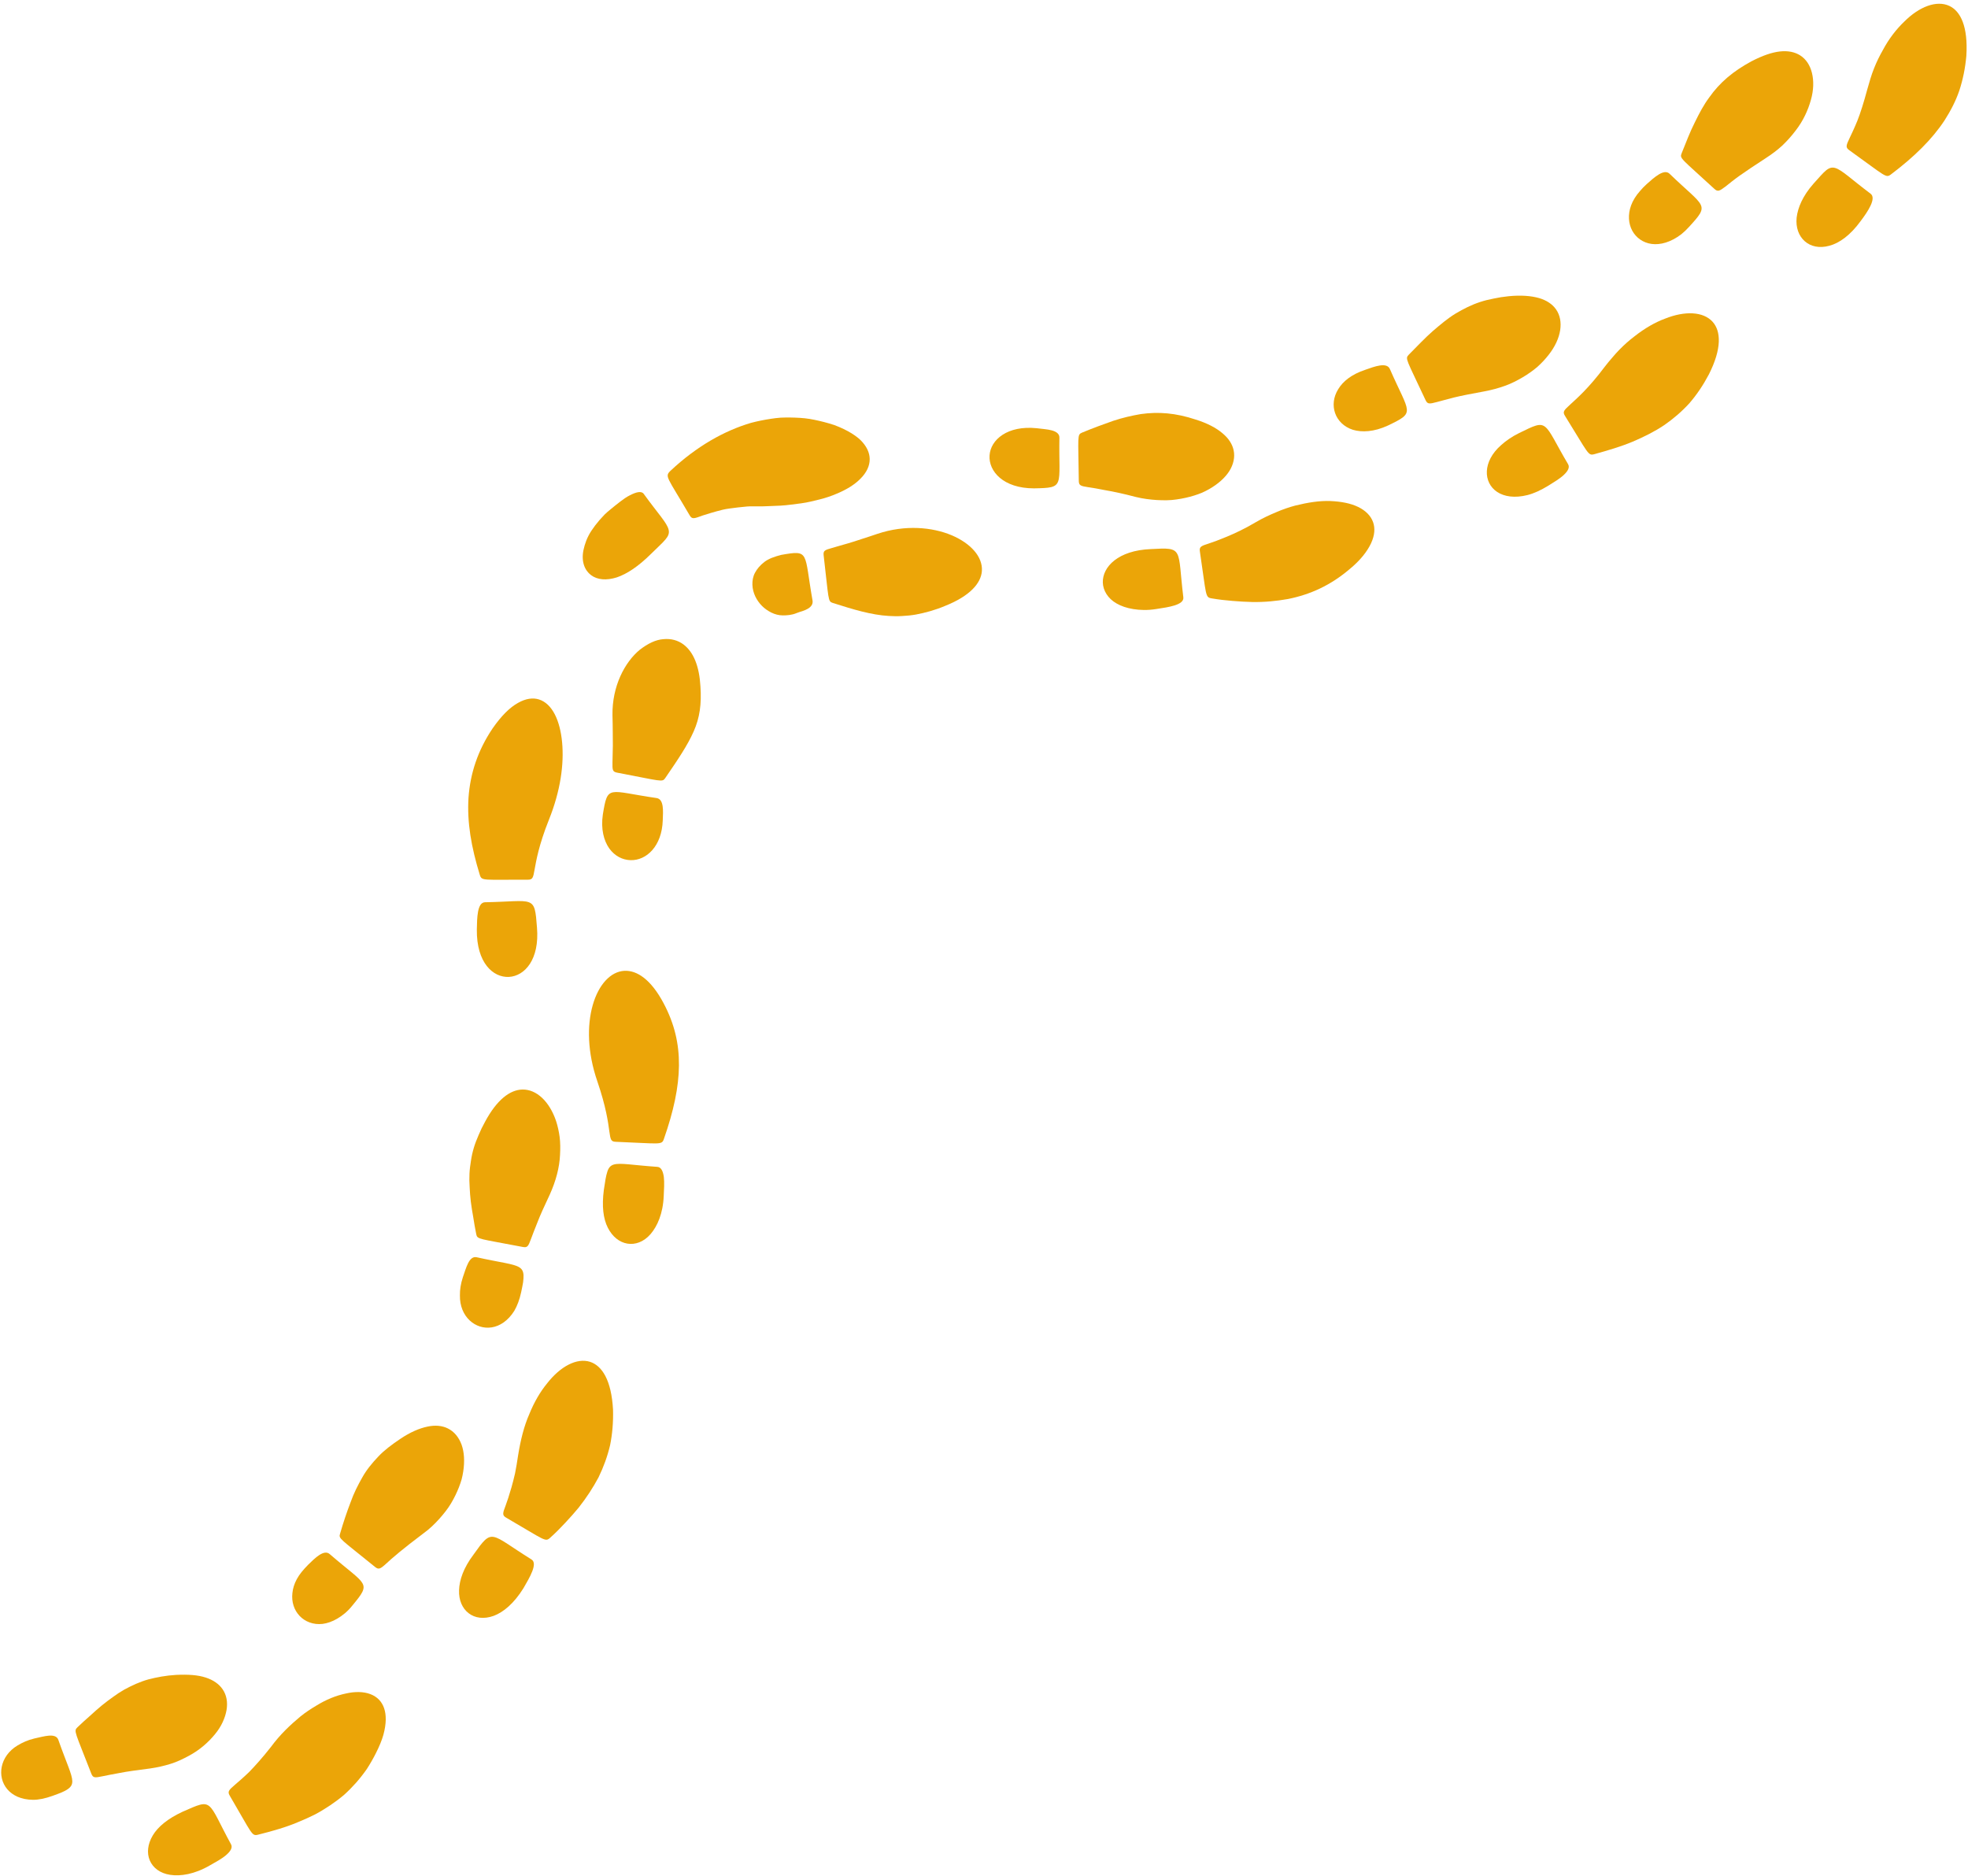 <?xml version="1.0" encoding="UTF-8" standalone="no"?><svg xmlns="http://www.w3.org/2000/svg" xmlns:xlink="http://www.w3.org/1999/xlink" fill="#eba508" height="954.6" preserveAspectRatio="xMidYMid meet" version="1" viewBox="-0.6 22.0 1001.3 954.6" width="1001.3" zoomAndPan="magnify"><g id="change1_1"><path d="M 26 935.715 C 22.398 936.984 19.117 937.707 16.148 937.676 C 13.172 937.645 10.57 937.086 8.383 936.141 C 4.004 934.246 1.293 930.785 0.367 926.863 C -0.559 922.953 0.258 918.586 2.934 914.891 C 4.273 913.039 6.082 911.352 8.406 909.973 C 10.727 908.586 13.508 907.27 16.898 906.477 C 21.719 905.445 27.742 903.43 29.074 907.164 C 33.258 919.047 36.148 924.742 36.188 928.215 C 36.203 929.949 35.5 931.133 33.879 932.258 C 32.273 933.426 29.707 934.395 26 935.715"/><path d="M 75.758 921.734 C 69.141 922.602 64.043 923.25 60.195 924.035 C 56.32 924.766 53.535 925.258 51.57 925.699 C 47.613 926.52 46.727 926.602 45.848 924.336 C 37.562 902.945 36.777 902.723 38.777 900.809 C 40.98 898.711 43.098 896.766 45.168 894.973 C 47.211 893.121 49.164 891.324 51.121 889.738 C 53.059 888.117 55.016 886.734 56.914 885.348 C 58.805 883.945 60.707 882.699 62.648 881.602 C 66.566 879.484 70.48 877.656 74.805 876.441 C 79.176 875.309 83.758 874.43 88.996 874.121 C 95.195 873.832 100.098 874.164 104.051 875.469 C 107.984 876.734 110.859 878.801 112.656 881.422 C 114.672 884.355 115.332 887.988 114.672 891.961 C 113.996 895.898 112.102 900.332 108.773 904.309 C 105.484 908.344 101.039 912.355 95.383 915.348 C 92.566 916.859 89.574 918.344 86.258 919.367 C 82.945 920.402 79.43 921.211 75.758 921.734"/><path d="M 92.367 943.711 C 84.797 947.23 79.805 951.316 77.137 955.781 C 74.477 960.238 74.039 964.785 75.594 968.477 C 77.164 972.203 80.746 975.066 85.992 975.852 C 91.227 976.641 98.277 975.609 106.145 971.059 C 108.926 969.469 112.164 967.754 114.387 965.855 C 116.605 963.949 117.895 962.039 116.945 960.312 C 110.902 949.262 108.656 943.262 105.98 940.992 C 103.301 938.703 100.281 940.254 92.367 943.711"/><path d="M 137.238 910.789 C 132.898 916.32 129.188 920.387 126.211 923.484 C 123.141 926.445 120.789 928.426 119.113 929.871 C 115.754 932.758 115.066 933.477 116.293 935.57 C 127.902 955.355 127.418 956.234 130.75 955.41 C 138.07 953.574 144.852 951.652 150.863 949.102 C 153.902 947.863 156.805 946.562 159.578 945.176 C 162.316 943.738 164.883 942.152 167.352 940.504 C 169.816 938.848 172.164 937.09 174.395 935.219 C 176.562 933.27 178.609 931.195 180.555 929 C 182.496 926.801 184.328 924.469 186.051 921.992 C 187.707 919.434 189.258 916.727 190.703 913.859 C 192.395 910.484 193.66 907.441 194.461 904.629 C 195.234 901.781 195.617 899.234 195.66 896.98 C 195.746 892.473 194.48 889.117 192.297 886.809 C 189.848 884.23 186.25 882.953 182.047 882.855 C 179.945 882.809 177.691 883.059 175.348 883.598 C 172.973 884.102 170.453 884.84 167.918 885.883 C 165.375 886.918 162.789 888.234 160.215 889.836 C 157.59 891.379 154.922 893.141 152.324 895.223 C 147.199 899.477 141.914 904.414 137.238 910.789"/><path d="M 178.586 838.953 C 176.203 841.957 173.512 844.031 170.957 845.535 C 168.391 847.031 165.875 847.879 163.52 848.18 C 158.754 848.727 154.582 847.012 151.824 844.102 C 149.051 841.164 147.66 837.055 148.168 832.512 C 148.395 830.207 149.109 827.805 150.418 825.395 C 151.715 822.977 153.684 820.625 156.141 818.121 C 159.68 814.652 164.207 810.137 167.121 812.637 C 186.117 829.074 188.652 826.762 178.586 838.953"/><path d="M 214.895 802.078 C 204.23 810.105 198.812 814.77 195.863 817.543 C 192.883 820.262 192.035 820.68 190.184 819.172 C 172.383 804.699 171.574 804.887 172.426 802.27 C 174.133 796.387 175.887 791.223 177.699 786.492 C 179.398 781.676 181.508 777.562 183.727 773.66 C 185.918 769.738 188.715 766.383 191.805 763.113 C 194.867 759.832 198.73 756.969 203.059 754.051 C 208.141 750.617 212.863 748.637 216.906 747.801 C 220.914 746.941 224.414 747.324 227.262 748.734 C 230.453 750.309 232.832 753.172 234.246 756.988 C 235.602 760.77 235.879 765.441 235.09 770.637 C 234.891 771.93 234.629 773.262 234.281 774.605 C 233.895 775.93 233.441 777.273 232.914 778.629 C 231.855 781.344 230.516 784.113 228.883 786.863 C 227.254 789.617 225.137 792.23 222.84 794.816 C 220.512 797.383 217.953 799.895 214.895 802.078"/><path d="M 240.246 813.027 C 235.215 819.688 233.129 825.863 232.969 831.023 C 232.762 836.129 234.648 840.305 237.848 842.758 C 241.035 845.203 245.551 845.91 250.598 844.082 C 255.578 842.227 260.953 837.703 265.727 830.016 C 268.93 824.492 273.152 817.441 269.797 815.383 C 248.391 802.09 250.211 799.004 240.246 813.027"/><path d="M 263.023 762.32 C 262.516 765.805 261.988 768.902 261.441 771.645 C 260.816 774.348 260.199 776.699 259.621 778.758 C 258.449 782.863 257.461 785.781 256.695 787.852 C 255.113 791.969 254.852 792.922 256.949 794.141 C 276.785 805.66 276.781 806.656 279.328 804.344 C 282.168 801.82 284.668 799.234 287.055 796.688 C 289.441 794.141 291.68 791.613 293.77 789.094 C 297.805 783.984 301.141 778.852 303.922 773.637 C 306.508 768.34 308.473 762.922 309.809 757.266 C 310.969 751.539 311.469 745.555 311.305 739.211 C 310.488 724.141 305.691 716.797 299.578 714.836 C 292.879 712.719 284.504 717.172 277.816 725.742 C 274.32 729.988 271.195 735.285 268.707 741.445 C 266.02 747.527 264.273 754.617 263.023 762.32"/><path d="M 264.566 679.406 C 263.77 683.164 262.562 686.324 261.082 688.891 C 259.492 691.426 257.652 693.371 255.691 694.766 C 251.773 697.551 247.387 698.094 243.551 696.859 C 239.727 695.629 236.438 692.652 234.699 688.391 C 233.832 686.258 233.355 683.797 233.406 681.047 C 233.348 678.266 233.793 675.188 234.898 671.812 C 236.586 667.078 238.023 660.797 241.93 661.645 C 254.227 664.371 260.598 664.914 263.559 666.723 C 265.043 667.629 265.672 668.855 265.766 670.832 C 265.812 671.824 265.723 673 265.543 674.418 C 265.328 675.828 264.969 677.469 264.566 679.406"/><path d="M 279.18 629.621 C 276.332 635.684 274.188 640.355 272.785 644.043 C 271.332 647.723 270.27 650.355 269.594 652.266 C 268.18 656.066 267.773 656.867 265.391 656.41 C 242.863 652.086 242.258 652.641 241.703 649.898 C 241.105 646.879 240.598 644.016 240.184 641.273 C 239.715 638.527 239.242 635.891 238.945 633.359 C 238.625 630.824 238.477 628.395 238.359 626.031 C 238.191 623.66 238.156 621.367 238.27 619.117 C 238.371 616.871 238.68 614.672 239.027 612.492 C 239.348 610.309 239.82 608.152 240.469 605.984 C 241.109 603.82 241.957 601.66 242.922 599.445 C 243.844 597.211 244.945 594.941 246.242 592.617 C 252.176 581.566 258.883 576.387 265.262 576.316 C 272.371 576.195 278.965 582.367 282.332 592.348 C 283.137 594.828 283.754 597.551 284.141 600.449 C 284.508 603.348 284.52 606.414 284.336 609.613 C 284.055 616.008 282.223 622.852 279.18 629.621"/><path d="M 306.629 627.395 C 305.551 635.656 306.309 642.039 308.676 646.664 C 311.023 651.273 314.641 654.055 318.598 654.707 C 322.582 655.363 326.914 653.875 330.375 649.891 C 333.816 645.918 336.73 639.48 337.098 630.453 C 337.258 627.277 337.484 623.645 337.152 620.77 C 336.73 617.891 335.809 615.781 333.844 615.652 C 321.277 614.797 315.008 613.461 311.656 614.488 C 309.98 615.004 309.035 616.102 308.395 618.137 C 307.719 620.172 307.238 623.137 306.629 627.395"/><path d="M 303.312 572.117 C 307.824 585.328 308.82 593.137 309.41 597.484 C 310.008 601.848 310.246 602.809 312.66 602.906 C 335.57 603.805 336.07 604.668 337.18 601.465 C 342.148 587.289 344.742 575.16 344.848 564.07 C 344.945 552.969 342.539 542.777 337.039 532.422 C 330.594 520.254 323.445 515.602 317.098 515.914 C 309.992 516.277 303.895 523.062 300.969 533.387 C 298.031 543.73 298.254 557.461 303.312 572.117"/><path d="M 272.613 493.902 C 273.965 510.129 266.41 518.574 258.34 519.02 C 250.336 519.422 241.816 511.906 242.008 494.945 C 242.129 488.93 242.188 481.121 246.156 481.035 C 271.387 480.586 271.336 477.094 272.613 493.902"/><path d="M 278.699 439.023 C 273.434 452.223 272.219 460.004 271.41 464.305 C 270.664 468.617 270.402 469.562 267.973 469.555 C 245.035 469.48 244.531 470.316 243.523 467.109 C 239.164 452.938 236.977 440.367 237.773 427.801 C 238.676 415.438 242.461 403.879 249.965 392.676 C 254.531 386.094 258.816 381.91 262.941 379.617 C 266.988 377.324 270.566 376.906 273.605 377.844 C 280.445 380.008 284.352 388.621 285.391 399.629 C 286.438 410.742 284.594 424.355 278.699 439.023"/><path d="M 306.125 436.359 C 305.031 443.801 306.629 449.715 309.352 453.605 C 312.172 457.535 316.16 459.512 320.188 459.617 C 328.266 459.879 336.203 452.516 336.605 439.32 C 336.793 434.617 337.281 428.586 333.445 428.016 C 308.594 424.418 308.648 421.004 306.125 436.359"/><path d="M 311.023 385.863 C 311.211 392.438 311.152 397.367 311.211 401.262 C 311.184 405.117 311.016 407.836 311.023 409.832 C 310.953 413.785 311.039 414.652 313.426 415.105 C 335.961 419.383 336.332 420.066 337.82 417.914 C 344.32 408.457 349.242 401.148 352.328 394.148 C 355.438 387.145 356.375 380.234 355.785 371.316 C 355.207 360.996 352.316 353.801 347.188 349.902 C 344.348 347.766 340.863 346.809 336.973 347.176 C 332.988 347.449 329.039 349.43 324.984 352.52 C 317.219 358.887 310.781 371.215 311.023 385.863"/><path d="M 330.637 303.793 C 324.188 310.18 318.418 314 313.223 315.754 C 307.918 317.414 303.355 317.027 300.113 314.602 C 296.914 312.207 295.035 307.742 296.27 301.828 C 296.902 298.891 298.02 295.461 300.34 291.965 C 301.496 290.215 302.867 288.406 304.457 286.566 C 305.254 285.645 306.105 284.719 307.012 283.785 C 307.938 282.863 309.004 281.988 310.082 281.09 C 311.625 279.832 313.277 278.484 314.934 277.227 C 316.578 275.961 318.227 274.785 319.875 273.984 C 323.102 272.312 325.781 271.66 326.926 273.266 C 334.309 283.469 338.812 288.02 339.594 291.52 C 340.438 295.07 337.34 297.184 330.637 303.793"/><path d="M 384.73 279.625 C 382.895 279.629 381.121 279.555 379.48 279.691 C 377.84 279.836 376.281 279.996 374.812 280.168 C 371.883 280.539 369.25 280.816 367.02 281.352 C 362.562 282.465 359.363 283.492 357.059 284.219 C 352.523 285.859 351.543 286.324 350.297 284.188 C 338.715 264.391 337.52 264.512 340.508 261.543 C 353.934 248.965 367.984 241.125 381.52 237.133 C 384.871 236.25 388.211 235.59 391.562 235.078 C 393.23 234.84 394.93 234.586 396.578 234.492 C 398.215 234.422 399.855 234.395 401.496 234.414 C 404.766 234.473 408.113 234.609 411.363 235.137 C 414.59 235.695 417.836 236.445 421.113 237.391 C 423.055 237.918 424.801 238.539 426.379 239.242 C 427.969 239.922 429.422 240.621 430.746 241.34 C 433.391 242.777 435.516 244.285 437.172 245.84 C 440.414 249.047 441.855 252.348 441.895 255.523 C 441.938 259.086 440.238 262.473 437.273 265.461 C 434.273 268.562 430.043 271.156 424.91 273.258 C 422.336 274.367 419.543 275.312 416.555 276.059 C 413.57 276.793 410.391 277.629 407.031 278.074 C 403.664 278.461 400.152 279.066 396.43 279.254 C 392.695 279.359 388.84 279.672 384.73 279.625"/><path d="M 396.902 304.305 C 393.477 305.164 390.504 306.227 388.324 307.887 C 386.148 309.559 384.566 311.43 383.547 313.379 C 382.496 315.27 382.152 317.48 382.215 319.523 C 382.285 321.586 382.809 323.57 383.664 325.395 C 384.52 327.215 385.703 328.871 387.094 330.266 C 388.496 331.676 390.031 332.734 391.883 333.672 C 393.695 334.555 395.641 335.086 397.684 335.09 C 399.738 335.098 402.199 334.945 404.68 333.922 C 405.535 333.535 406.586 333.266 407.59 332.938 C 408.594 332.602 409.559 332.211 410.383 331.727 C 412.031 330.77 413.121 329.422 412.812 327.52 C 408.43 302.801 411.5 301.738 396.902 304.305"/><path d="M 445.824 293.598 C 442.672 294.707 439.867 295.547 437.418 296.359 C 434.973 297.195 432.844 297.863 430.977 298.406 C 427.223 299.422 424.645 300.281 422.746 300.777 C 418.98 301.84 418.188 302.164 418.469 304.578 C 421.121 327.359 420.602 327.91 423.031 328.73 C 433.48 332.055 442.656 334.867 451.672 335.379 C 453.957 335.539 456.211 335.555 458.461 335.406 C 460.77 335.297 463.121 335.062 465.461 334.645 C 470.082 333.77 475.156 332.426 480.301 330.238 C 492.766 325.281 498.582 318.773 498.98 312.426 C 499.438 305.328 493.375 298.453 483.559 294.305 C 473.805 290.211 459.984 288.848 445.824 293.598"/><path d="M 525.48 270.457 C 509.852 270.473 502.332 261.727 502.879 253.715 C 503.379 245.664 512.074 238.348 526.828 239.859 C 528.129 240.008 529.52 240.164 530.887 240.316 C 532.195 240.465 533.473 240.668 534.594 240.98 C 536.832 241.609 538.445 242.688 538.418 244.652 C 537.988 269.793 541.477 270.164 525.48 270.457"/><path d="M 577.344 274.855 C 570.82 273.133 565.812 272.09 561.91 271.426 C 558.004 270.613 555.203 270.195 553.191 269.891 C 549.176 269.27 548.309 269.031 548.281 266.605 C 548.027 243.668 547.359 243.184 549.957 242.09 C 555.676 239.707 560.871 237.848 565.77 236.113 C 570.672 234.477 575.281 233.457 579.797 232.672 C 588.848 231.402 597.539 232.082 607.68 235.434 C 613.621 237.273 618.145 239.676 621.352 242.387 C 624.543 245.031 626.41 247.98 627.066 251.098 C 627.797 254.562 627.008 258.266 624.859 261.68 C 622.707 265.055 619.203 268.219 614.633 270.828 C 613.488 271.477 612.281 272.102 611.008 272.664 C 609.73 273.191 608.391 273.676 606.996 274.105 C 604.211 274.977 601.203 275.652 598.023 276.098 C 594.855 276.598 591.484 276.59 588.02 276.402 C 584.547 276.18 580.973 275.746 577.344 274.855"/><path d="M 584.836 301.359 C 568.328 302.039 560.285 310.363 560.504 318.387 C 560.645 322.367 562.961 326.445 567.508 329.023 C 569.781 330.336 572.613 331.336 575.992 331.879 C 579.371 332.418 583.305 332.566 587.707 331.848 C 593.934 330.895 601.969 329.812 601.469 325.883 C 598.391 300.848 601.934 300.402 584.836 301.359"/><path d="M 638.461 287.602 C 632.398 291.211 627.43 293.445 623.508 295.086 C 619.586 296.723 616.699 297.766 614.613 298.453 C 610.434 299.777 609.527 300.164 609.887 302.566 C 613.273 325.254 612.508 325.871 615.863 326.426 C 619.562 327.078 623.098 327.434 626.531 327.727 C 629.961 328.016 633.285 328.203 636.512 328.281 C 642.953 328.398 648.934 327.773 654.664 326.766 C 666.055 324.488 676.27 319.848 685.914 311.68 C 691.629 307.023 695.129 302.387 697.004 298.344 C 698.871 294.285 699.082 290.715 698.035 287.715 C 696.863 284.355 694.133 281.707 690.355 279.887 C 686.578 278.059 681.789 277.148 676.301 276.906 C 670.816 276.684 664.789 277.641 658.352 279.234 C 655.145 280.086 651.871 281.219 648.559 282.66 C 645.234 284.051 641.844 285.621 638.461 287.602"/><path d="M 705.473 238.539 C 698.434 241.758 692.305 242.031 687.738 240.664 C 683.121 239.184 680 235.945 678.68 232.148 C 677.359 228.344 677.805 223.988 680.246 220.047 C 682.656 215.984 687.086 212.465 693.957 210.164 C 698.777 208.453 704.949 206.121 706.547 209.723 C 716.645 232.805 719.863 231.602 705.473 238.539"/><path d="M 754.699 221.102 C 751.398 221.727 748.477 222.277 745.895 222.766 C 743.309 223.273 741.074 223.77 739.137 224.242 C 735.273 225.211 732.559 226.027 730.562 226.52 C 726.602 227.57 725.703 227.707 724.68 225.504 C 714.992 204.715 714.164 204.547 716.137 202.496 C 720.52 198.09 724.434 193.906 728.363 190.465 C 732.316 187.078 736.035 183.93 740.004 181.52 C 743.992 179.145 748.012 177.105 752.438 175.652 C 754.652 174.926 756.965 174.344 759.406 173.891 C 761.801 173.367 764.316 172.969 766.992 172.703 C 773.277 172.082 778.434 172.516 782.395 173.629 C 786.383 174.789 789.281 176.801 791.102 179.406 C 795.16 185.176 793.879 194.23 787.375 202.477 C 785.77 204.559 783.867 206.613 781.688 208.582 C 779.473 210.496 776.945 212.266 774.191 213.918 C 771.414 215.535 768.453 217.113 765.16 218.277 C 761.875 219.457 758.375 220.418 754.699 221.102"/><path d="M 772.258 242.352 C 768.543 244.176 765.582 246.293 763.191 248.426 C 760.785 250.527 759.02 252.766 757.82 255.023 C 755.43 259.535 755.316 264.121 757.098 267.738 C 758.875 271.344 762.555 273.973 767.758 274.582 C 770.359 274.887 773.34 274.688 776.625 273.859 C 779.898 273.008 783.41 271.398 787.168 269.098 C 789.805 267.441 792.871 265.641 794.961 263.711 C 797.047 261.773 798.223 259.848 797.219 258.152 C 790.809 247.309 788.355 241.391 785.621 239.203 C 782.883 237 779.938 238.613 772.258 242.352"/><path d="M 815.898 208.562 C 807.477 219.816 801.477 224.855 798.277 227.836 C 795.043 230.805 794.363 231.504 795.641 233.559 C 807.75 253.016 807.328 253.93 810.566 253.074 C 817.645 251.121 824.219 249.16 830.09 246.711 C 835.934 244.211 841.297 241.535 846.078 238.324 C 850.816 235.051 855.074 231.383 858.914 227.191 C 862.652 222.875 865.949 217.996 868.867 212.473 C 875.535 199.266 875 190.461 870.789 185.742 C 866.023 180.438 856.672 180.082 846.602 184.098 C 841.449 185.988 836.156 189.062 830.957 193.164 C 828.316 195.164 825.723 197.453 823.219 200.039 C 821.965 201.332 820.734 202.699 819.531 204.145 C 818.297 205.551 817.078 207.012 815.898 208.562"/><path d="M 858.793 137.41 C 857.488 138.844 856.18 140.102 854.855 141.164 C 853.504 142.199 852.152 143.062 850.824 143.762 C 848.164 145.172 845.59 145.938 843.191 146.16 C 838.414 146.633 834.305 144.859 831.609 141.84 C 828.945 138.855 827.68 134.637 828.375 129.98 C 828.734 127.664 829.602 125.25 831.078 122.844 C 831.816 121.641 832.707 120.438 833.766 119.246 C 834.789 118.02 835.961 116.785 837.316 115.578 C 841.148 112.164 846.059 107.723 848.844 110.387 C 866.938 127.84 869.562 125.605 858.793 137.41"/><path d="M 897.68 102.543 C 892.074 106.211 887.754 109.051 884.5 111.375 C 881.254 113.707 879.07 115.512 877.477 116.785 C 874.195 119.246 873.41 119.707 871.625 118.062 C 854.746 102.527 853.914 102.684 854.973 100.051 C 857.305 94.262 859.336 88.914 861.699 84.277 C 863.988 79.578 866.262 75.301 869.027 71.59 C 874.359 64.008 881.121 58.273 890.512 53.195 C 896.137 50.281 900.918 48.629 905.035 48.176 C 909.168 47.727 912.625 48.473 915.309 50.18 C 918.312 52.086 920.348 55.191 921.309 59.133 C 922.289 63.078 922.195 67.855 920.758 72.879 C 919.348 77.914 916.922 83.418 912.965 88.484 C 911.027 91.047 908.805 93.566 906.301 95.969 C 903.742 98.336 900.82 100.516 897.68 102.543"/><path d="M 922.039 115.512 C 916.566 121.719 914.09 127.711 913.512 132.734 C 913 137.801 914.629 142.078 917.652 144.742 C 920.668 147.398 925.086 148.438 930.148 147.031 C 935.27 145.688 940.816 141.688 946.023 134.551 C 949.781 129.582 954.242 122.875 951.133 120.555 C 941.07 112.984 936.547 108.453 933.176 107.473 C 931.492 106.98 930.098 107.371 928.449 108.711 C 926.809 110.055 924.906 112.34 922.039 115.512"/><path d="M 949.441 67.535 C 947.625 74.281 945.965 79.523 944.398 83.465 C 942.797 87.383 941.469 90.125 940.527 92.105 C 938.645 96.07 938.312 97 940.285 98.414 C 958.938 111.77 958.863 112.754 961.535 110.711 C 973.355 101.781 982.355 92.961 988.746 83.285 C 991.859 78.398 994.488 73.395 996.324 67.957 C 998.109 62.484 999.297 56.691 999.859 50.441 C 1000.789 35.543 996.945 27.688 991.191 24.996 C 984.738 22.004 975.918 25.34 968.254 33.008 C 964.297 36.797 960.496 41.633 957.379 47.48 C 955.742 50.363 954.195 53.461 952.879 56.816 C 951.523 60.148 950.504 63.809 949.441 67.535"/></g></svg>